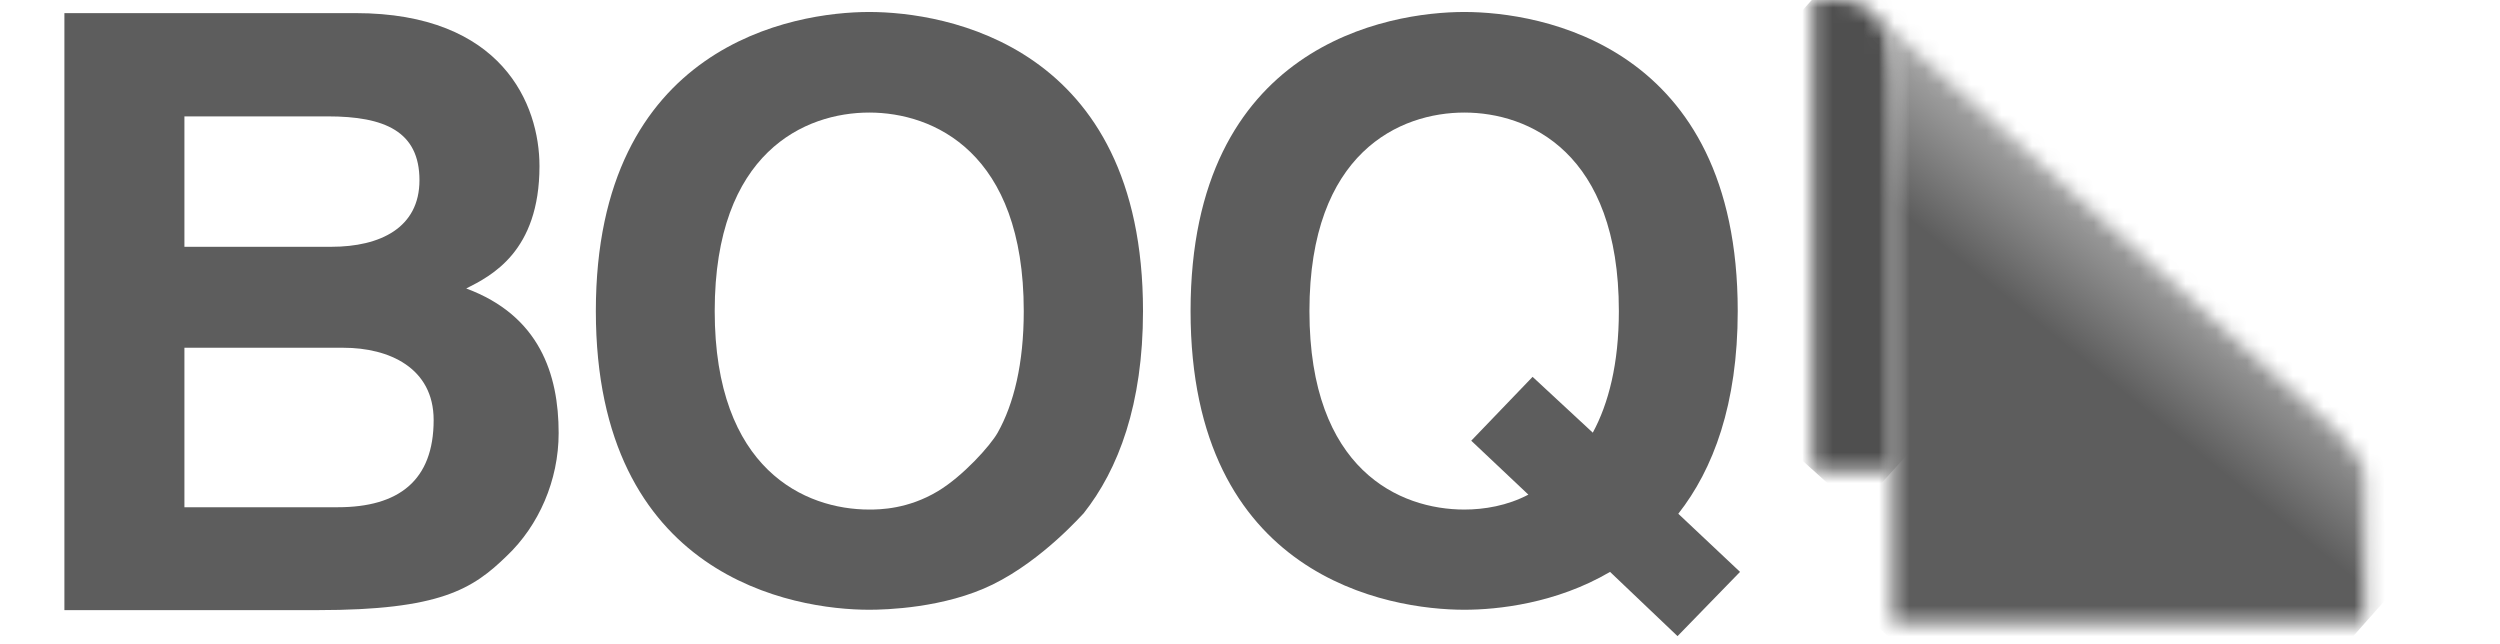 <svg width="163" height="42" viewBox="0 0 163 42" fill="none" xmlns="http://www.w3.org/2000/svg">
<g clip-path="url(#clip0_2381_22376)">
<mask id="mask0_2381_22376" style="mask-type:luminance" maskUnits="userSpaceOnUse" x="118" y="-1" width="6" height="32">
<path d="M118.226 -0.065V30.656H123.426V5.296C123.426 2.927 122.926 1.581 122.126 0.833C122.076 0.783 122.026 0.733 121.951 0.683C121.926 0.658 121.901 0.633 121.851 0.633C121.801 0.583 121.726 0.533 121.651 0.508L121.601 0.483C121.526 0.434 121.451 0.409 121.376 0.359C121.351 0.359 121.351 0.334 121.326 0.334C121.251 0.284 121.151 0.259 121.076 0.234H121.051C120.951 0.209 120.876 0.184 120.776 0.134C120.676 0.109 120.576 0.085 120.476 0.06H120.451C120.351 0.035 120.251 0.01 120.126 0.01C120.001 -0.015 119.901 -0.015 119.776 -0.04C119.501 -0.065 119.251 -0.065 119.001 -0.065C118.601 -0.09 118.301 -0.065 118.226 -0.065Z" fill="white"/>
</mask>
<g mask="url(#mask0_2381_22376)">
<path d="M102.875 16.891L120.55 -2.684L138.75 13.674L121.1 33.249L102.875 16.891Z" fill="#4F4F4F"/>
</g>
<mask id="mask1_2381_22376" style="mask-type:luminance" maskUnits="userSpaceOnUse" x="122" y="0" width="33" height="41">
<path d="M122.125 0.83C122.925 1.578 123.4 2.9 123.4 5.294V33.396V40.602H154.2V31.875V31.651V31.576C154.2 31.576 154.225 31.127 154.15 30.628C154.075 30.154 153.6 29.481 152.35 28.06C152.325 28.06 122.25 0.955 122.125 0.83Z" fill="white"/>
</mask>
<g mask="url(#mask1_2381_22376)">
<path d="M102.324 23.147L136.224 -15.055L173.999 18.284L140.124 56.486L102.324 23.147Z" fill="url(#paint0_linear_2381_22376)"/>
</g>
<path d="M4.199 0.855H23.174C32.749 0.855 35.174 6.815 35.174 10.83C35.174 16.415 32.024 17.986 30.399 18.809C35.174 20.58 36.424 24.395 36.424 28.235C36.424 31.327 35.124 34.269 33.049 36.239C30.824 38.409 28.699 39.78 20.699 39.78H4.199V0.855ZM12.024 33.072H22.024C25.999 33.072 28.274 31.327 28.274 27.387C28.274 23.971 25.349 22.674 22.399 22.674H12.024V33.072ZM12.024 16.091H21.599C24.799 16.091 27.349 14.844 27.349 11.752C27.349 8.561 25.074 7.588 21.374 7.588H12.024V16.091Z" fill="#5D5D5D"/>
<path d="M64.724 38.11C61.574 39.656 57.724 39.756 56.674 39.756C51.774 39.756 38.849 37.661 38.849 20.281C38.849 2.901 51.774 0.781 56.674 0.781C61.599 0.781 74.524 2.901 74.524 20.281C74.524 26.365 72.924 30.604 70.649 33.472C70.624 33.472 68.024 36.489 64.724 38.11ZM61.149 32.026C62.774 31.053 64.574 29.058 65.049 28.21C66.099 26.34 66.749 23.722 66.749 20.281C66.749 9.908 60.849 7.339 56.674 7.339C52.499 7.339 46.599 9.908 46.599 20.281C46.599 30.629 52.499 33.223 56.674 33.223C57.374 33.223 59.199 33.198 61.149 32.026Z" fill="#5D5D5D"/>
<path d="M109.375 41.476L104.975 37.287C101.45 39.357 97.625 39.756 95.475 39.756C90.575 39.756 77.625 37.661 77.625 20.281C77.625 2.901 90.55 0.781 95.475 0.781C100.4 0.781 113.3 2.901 113.3 20.281C113.3 26.365 111.7 30.604 109.425 33.497L113.45 37.287L109.375 41.476ZM99.925 24.57L103.85 28.21C104.875 26.315 105.55 23.722 105.55 20.281C105.55 9.908 99.65 7.339 95.475 7.339C91.3 7.339 85.375 9.908 85.375 20.281C85.375 30.654 91.275 33.223 95.475 33.223C96.775 33.223 98.275 32.973 99.65 32.25L95.925 28.734L99.925 24.57Z" fill="#5D5D5D"/>
</g>
<defs>
<linearGradient id="paint0_linear_2381_22376" x1="143.304" y1="11.515" x2="134.502" y2="22.376" gradientUnits="userSpaceOnUse">
<stop stop-color="#D1D1D1"/>
<stop offset="1" stop-color="#5D5D5D"/>
</linearGradient>
<clipPath id="clip0_2381_22376">
<rect width="163" height="42" fill="white"/>
</clipPath>
</defs>
</svg>
